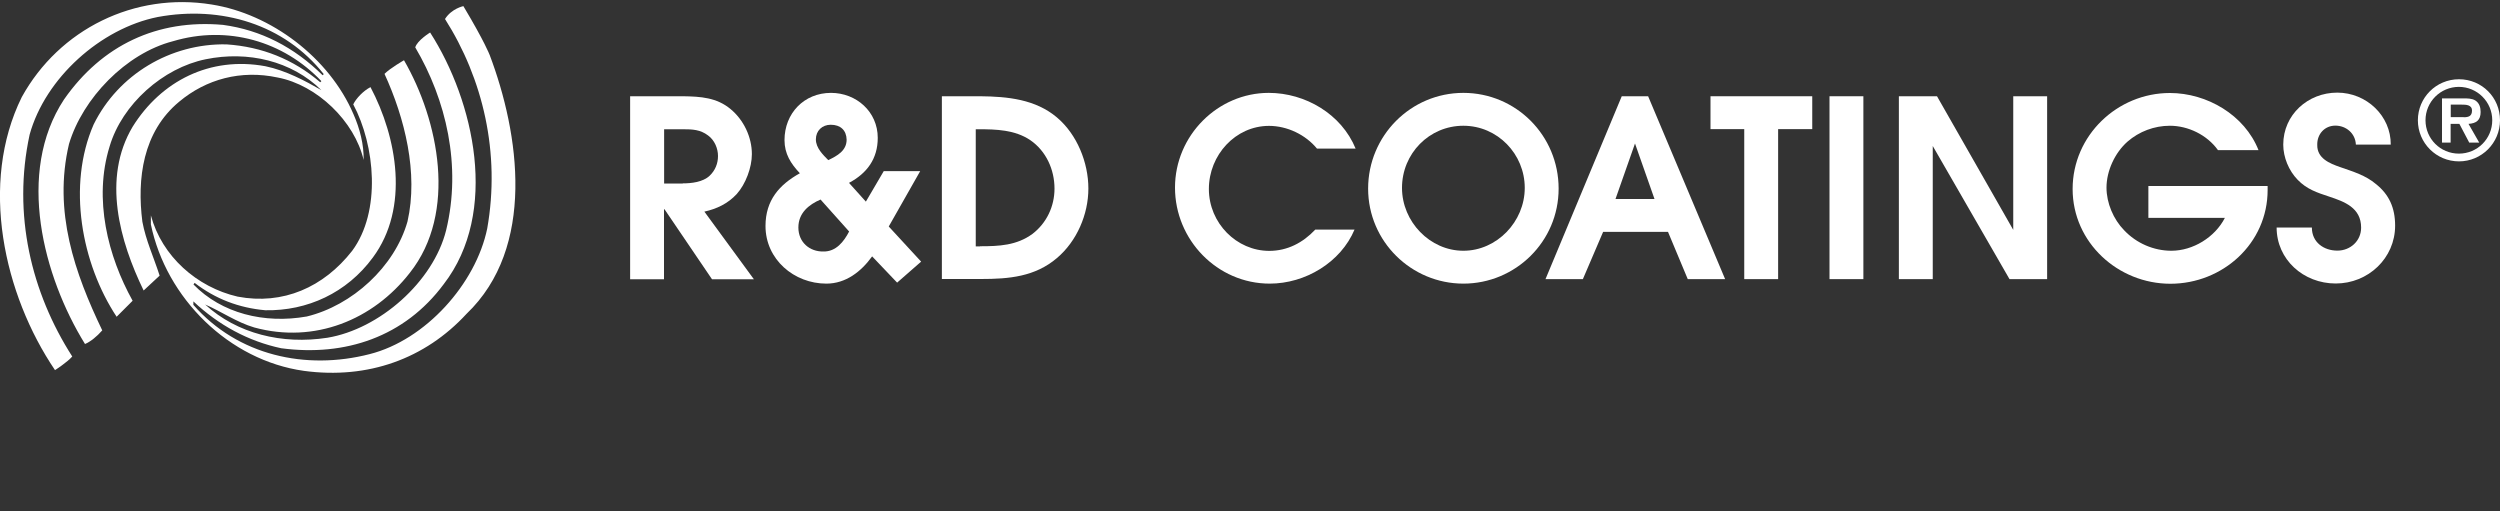 <?xml version="1.0" encoding="UTF-8"?> <svg xmlns="http://www.w3.org/2000/svg" id="Layer_1" viewBox="0 0 200 40.88"><rect x="0" y="0" width="200" height="40.88" fill="#333333" stroke="none"/><defs><style>.cls-1,.cls-2{fill:#fff;}.cls-2{fill-rule:evenodd;}</style></defs><path class="cls-1" d="M28.28,9.14c.5,1.13,.84,2.44,.81,3.66-.72-3.09-3.72-6-6.88-6.6-2.94-.63-5.72,.13-7.88,1.94-2.91,2.41-3.38,6.16-2.94,9.6,.28,1.5,.91,2.84,1.38,4.31l-1.28,1.19c-1.91-3.94-3.34-8.97-.88-13.1,2.28-3.66,6.19-5.66,10.63-4.84,1.63,.34,3.16,1.16,4.47,1.91-2.38-2.34-5.88-3.16-9.25-2.47-3.41,.69-6.69,3.59-7.69,6.97-1.31,4.22-.13,8.81,1.84,12.35l-1.28,1.28c-2.81-4.25-3.97-10.5-1.84-15.38,1.97-4,6.16-6.5,10.63-6.41,2.84,.19,5.34,1.19,7.5,3.03l.09-.09c-3.03-3.19-7.5-4.5-11.88-3.19-3.75,.97-7.22,4.56-8.31,8.22-1.28,5.41,.47,10.35,2.66,14.91-.41,.47-.94,.91-1.38,1.09C3.46,22.12,1.27,13.8,5.12,7.96,8.15,3.61,12.59,1.52,17.84,1.99c3.03,.41,5.69,1.78,7.97,4.03l.09-.09C22.75,1.95,17.71,.42,12.62,1.36,8.06,2.27,3.62,6.24,2.37,10.77c-1.38,6.38,.13,12.63,3.41,17.75-.41,.47-1.38,1.09-1.38,1.09C.3,23.55-1.67,14.68,1.74,7.77,4.74,2.33,10.77-.64,16.93,.36c4.75,.75,9.41,4.25,11.35,8.78"></path><path class="cls-2" d="M39.16,4.36c2.41,6.35,3.72,15.44-1.84,20.75-3.31,3.59-7.88,5.25-13,4.56-6-.84-11.03-5.81-12.25-11.72v-.72c.88,3.28,3.69,5.75,6.94,6.5,3.63,.69,6.88-.75,9.16-3.66,2.34-3.16,1.84-8.44,.09-11.72,.22-.47,.81-1.09,1.38-1.38,2.13,4.03,3.13,9.66,.19,13.63-2.09,2.84-5.25,4.28-8.6,4.22-2.13-.19-4-.91-5.66-2.19l-.09,.13c2.25,2.31,5.66,3.16,9.06,2.56,3.63-.88,7.03-3.97,8.06-7.6,.88-3.88-.22-8.28-1.84-11.81,.47-.47,1.56-1.09,1.56-1.09,2.78,4.81,4.28,12.19,.47,17-2.94,3.78-7.63,5.69-12.44,4.38-1.41-.41-2.69-1.31-3.94-1.84,2.56,2.34,6.16,3.22,9.78,2.66,4.16-.69,8.47-4.47,9.5-8.6,1.25-5.16,0-10.44-2.47-14.63,.16-.56,1.19-1.19,1.19-1.19,3.53,5.5,5.53,14.38,1.09,20.13-3.13,4.22-7.88,5.81-13,5.13-2.63-.56-5-1.84-7.03-3.75v.28c3.56,4.06,9,5.25,14.1,3.94,4.47-1.13,8.5-5.63,9.41-10.06,1.06-6.03-.34-11.97-3.38-16.75,.53-.84,1.47-1.03,1.47-1.03,1.72,2.88,2.09,3.88,2.09,3.88"></path><path class="cls-1" d="M50.41,7.7h4.24c1.39,.02,2.69,.1,3.8,1.03,1.05,.87,1.7,2.24,1.7,3.6,0,1.07-.5,2.4-1.21,3.19-.71,.77-1.6,1.19-2.59,1.41l3.96,5.41h-3.35l-3.8-5.6h-.04v5.6h-2.71V7.7Zm4.2,6.97c.71,0,1.62-.1,2.16-.61,.44-.42,.67-.97,.67-1.58s-.28-1.27-.79-1.64c-.63-.48-1.27-.5-2.02-.5h-1.5v4.34h1.49Z"></path><path class="cls-1" d="M73.61,13.7l-2.51,4.42,2.59,2.81-1.92,1.68-2-2.1c-.87,1.21-2.1,2.18-3.66,2.18-2.59,0-4.87-1.94-4.87-4.61,0-2.06,1.11-3.31,2.75-4.22-.73-.77-1.23-1.56-1.23-2.65,0-2.14,1.56-3.78,3.72-3.78,2.02,0,3.74,1.5,3.74,3.6,0,1.66-.85,2.83-2.3,3.6l1.35,1.5,1.43-2.44h2.91Zm-7.96,2.26c-.93,.4-1.78,1.07-1.78,2.24s.89,1.94,2,1.92c1.01,.02,1.64-.79,2.06-1.6l-2.28-2.55Zm2.08-4.79c-.02-.75-.49-1.19-1.27-1.19-.69,0-1.19,.48-1.19,1.17s.57,1.23,.99,1.66c.71-.34,1.47-.75,1.47-1.64Z"></path><path class="cls-1" d="M75.35,7.7h3.07c2.18,.02,4.42,.24,6.14,1.7,1.6,1.35,2.51,3.6,2.51,5.68s-.93,4.22-2.51,5.56c-1.76,1.5-3.84,1.68-6.08,1.68h-3.13V7.7Zm3.05,12c1.52,0,2.93-.06,4.2-.99,1.13-.87,1.76-2.2,1.76-3.62,0-1.52-.67-3.01-1.94-3.88-1.23-.83-2.73-.87-4.16-.87h-.2v9.37h.34Z"></path><path class="cls-1" d="M108.37,18.35c-1.11,2.65-3.96,4.34-6.79,4.34-4.2,0-7.58-3.5-7.58-7.68s3.43-7.58,7.5-7.58c2.93,0,5.82,1.7,6.95,4.46h-3.09c-.91-1.11-2.38-1.82-3.84-1.82-2.67,0-4.81,2.32-4.81,5.05s2.22,4.95,4.83,4.95c1.45,0,2.69-.65,3.68-1.7h3.15Z"></path><path class="cls-1" d="M124.69,15.09c0,4.24-3.46,7.6-7.62,7.6s-7.62-3.37-7.62-7.6,3.41-7.66,7.62-7.66,7.62,3.41,7.62,7.66Zm-12.53-.06c0,2.71,2.24,5.03,4.91,5.03s4.91-2.32,4.91-5.03-2.18-4.97-4.91-4.97-4.91,2.22-4.91,4.97Z"></path><path class="cls-1" d="M129.73,7.7h2.12l6.16,14.63h-2.99l-1.58-3.78h-5.19l-1.62,3.78h-2.99l6.1-14.63Zm2.63,8.22l-1.56-4.44-1.56,4.44h3.13Z"></path><path class="cls-1" d="M139.53,10.33h-2.69v-2.63h8.14v2.63h-2.73v12h-2.71V10.33Z"></path><path class="cls-1" d="M146.36,7.7h2.71v14.63h-2.71V7.7Z"></path><path class="cls-1" d="M151.91,7.7h3.05l6.1,10.69V7.7h2.71v14.63h-3.01l-6.14-10.65v10.65h-2.71V7.7Z"></path><path class="cls-1" d="M177.43,12c-.87-1.21-2.38-1.94-3.84-1.94-1.25,0-2.46,.46-3.39,1.27-1.01,.89-1.68,2.34-1.68,3.68,0,1.23,.55,2.53,1.41,3.41,.99,1.05,2.38,1.64,3.78,1.64,1.72,0,3.48-1.07,4.28-2.63h-6.12v-2.55h9.54v.32c0,4.28-3.6,7.5-7.78,7.5s-7.82-3.29-7.82-7.58,3.58-7.68,7.78-7.68c2.97,0,5.98,1.76,7.09,4.57h-3.25Z"></path><path class="cls-1" d="M184.95,18.21c0,1.17,.95,1.84,2.04,1.84,1.03,0,1.9-.77,1.9-1.84,0-1.6-1.35-2.08-2.55-2.48-.97-.32-1.8-.59-2.53-1.35-.71-.73-1.15-1.8-1.15-2.81,0-2.4,1.98-4.16,4.32-4.16s4.3,1.86,4.28,4.16h-2.79c-.04-.91-.79-1.52-1.64-1.52s-1.47,.67-1.45,1.54c-.02,1.07,.97,1.48,1.84,1.78,1.03,.36,2.02,.65,2.85,1.35,1.05,.83,1.54,1.9,1.54,3.33,0,2.61-2.16,4.63-4.75,4.63s-4.73-1.92-4.73-4.48h2.83Z"></path><path class="cls-1" d="M193.43,9.62c0-1.81,1.46-3.28,3.29-3.28s3.28,1.46,3.28,3.28-1.47,3.29-3.28,3.29-3.29-1.46-3.29-3.29Zm5.95,0c0-1.47-1.2-2.67-2.67-2.67s-2.67,1.19-2.67,2.67,1.19,2.67,2.67,2.67,2.67-1.19,2.67-2.67Zm-1.04,1.79h-.8l-.79-1.5h-.7v1.5h-.69v-3.54h1.71c.31,0,.69,0,.96,.17,.32,.21,.42,.55,.42,.92,0,.65-.34,.91-.97,.95l.86,1.5Zm-1.24-2.03c.38,0,.66-.09,.66-.53,0-.48-.5-.48-.84-.48h-.86v1h1.05Z"></path></svg> 